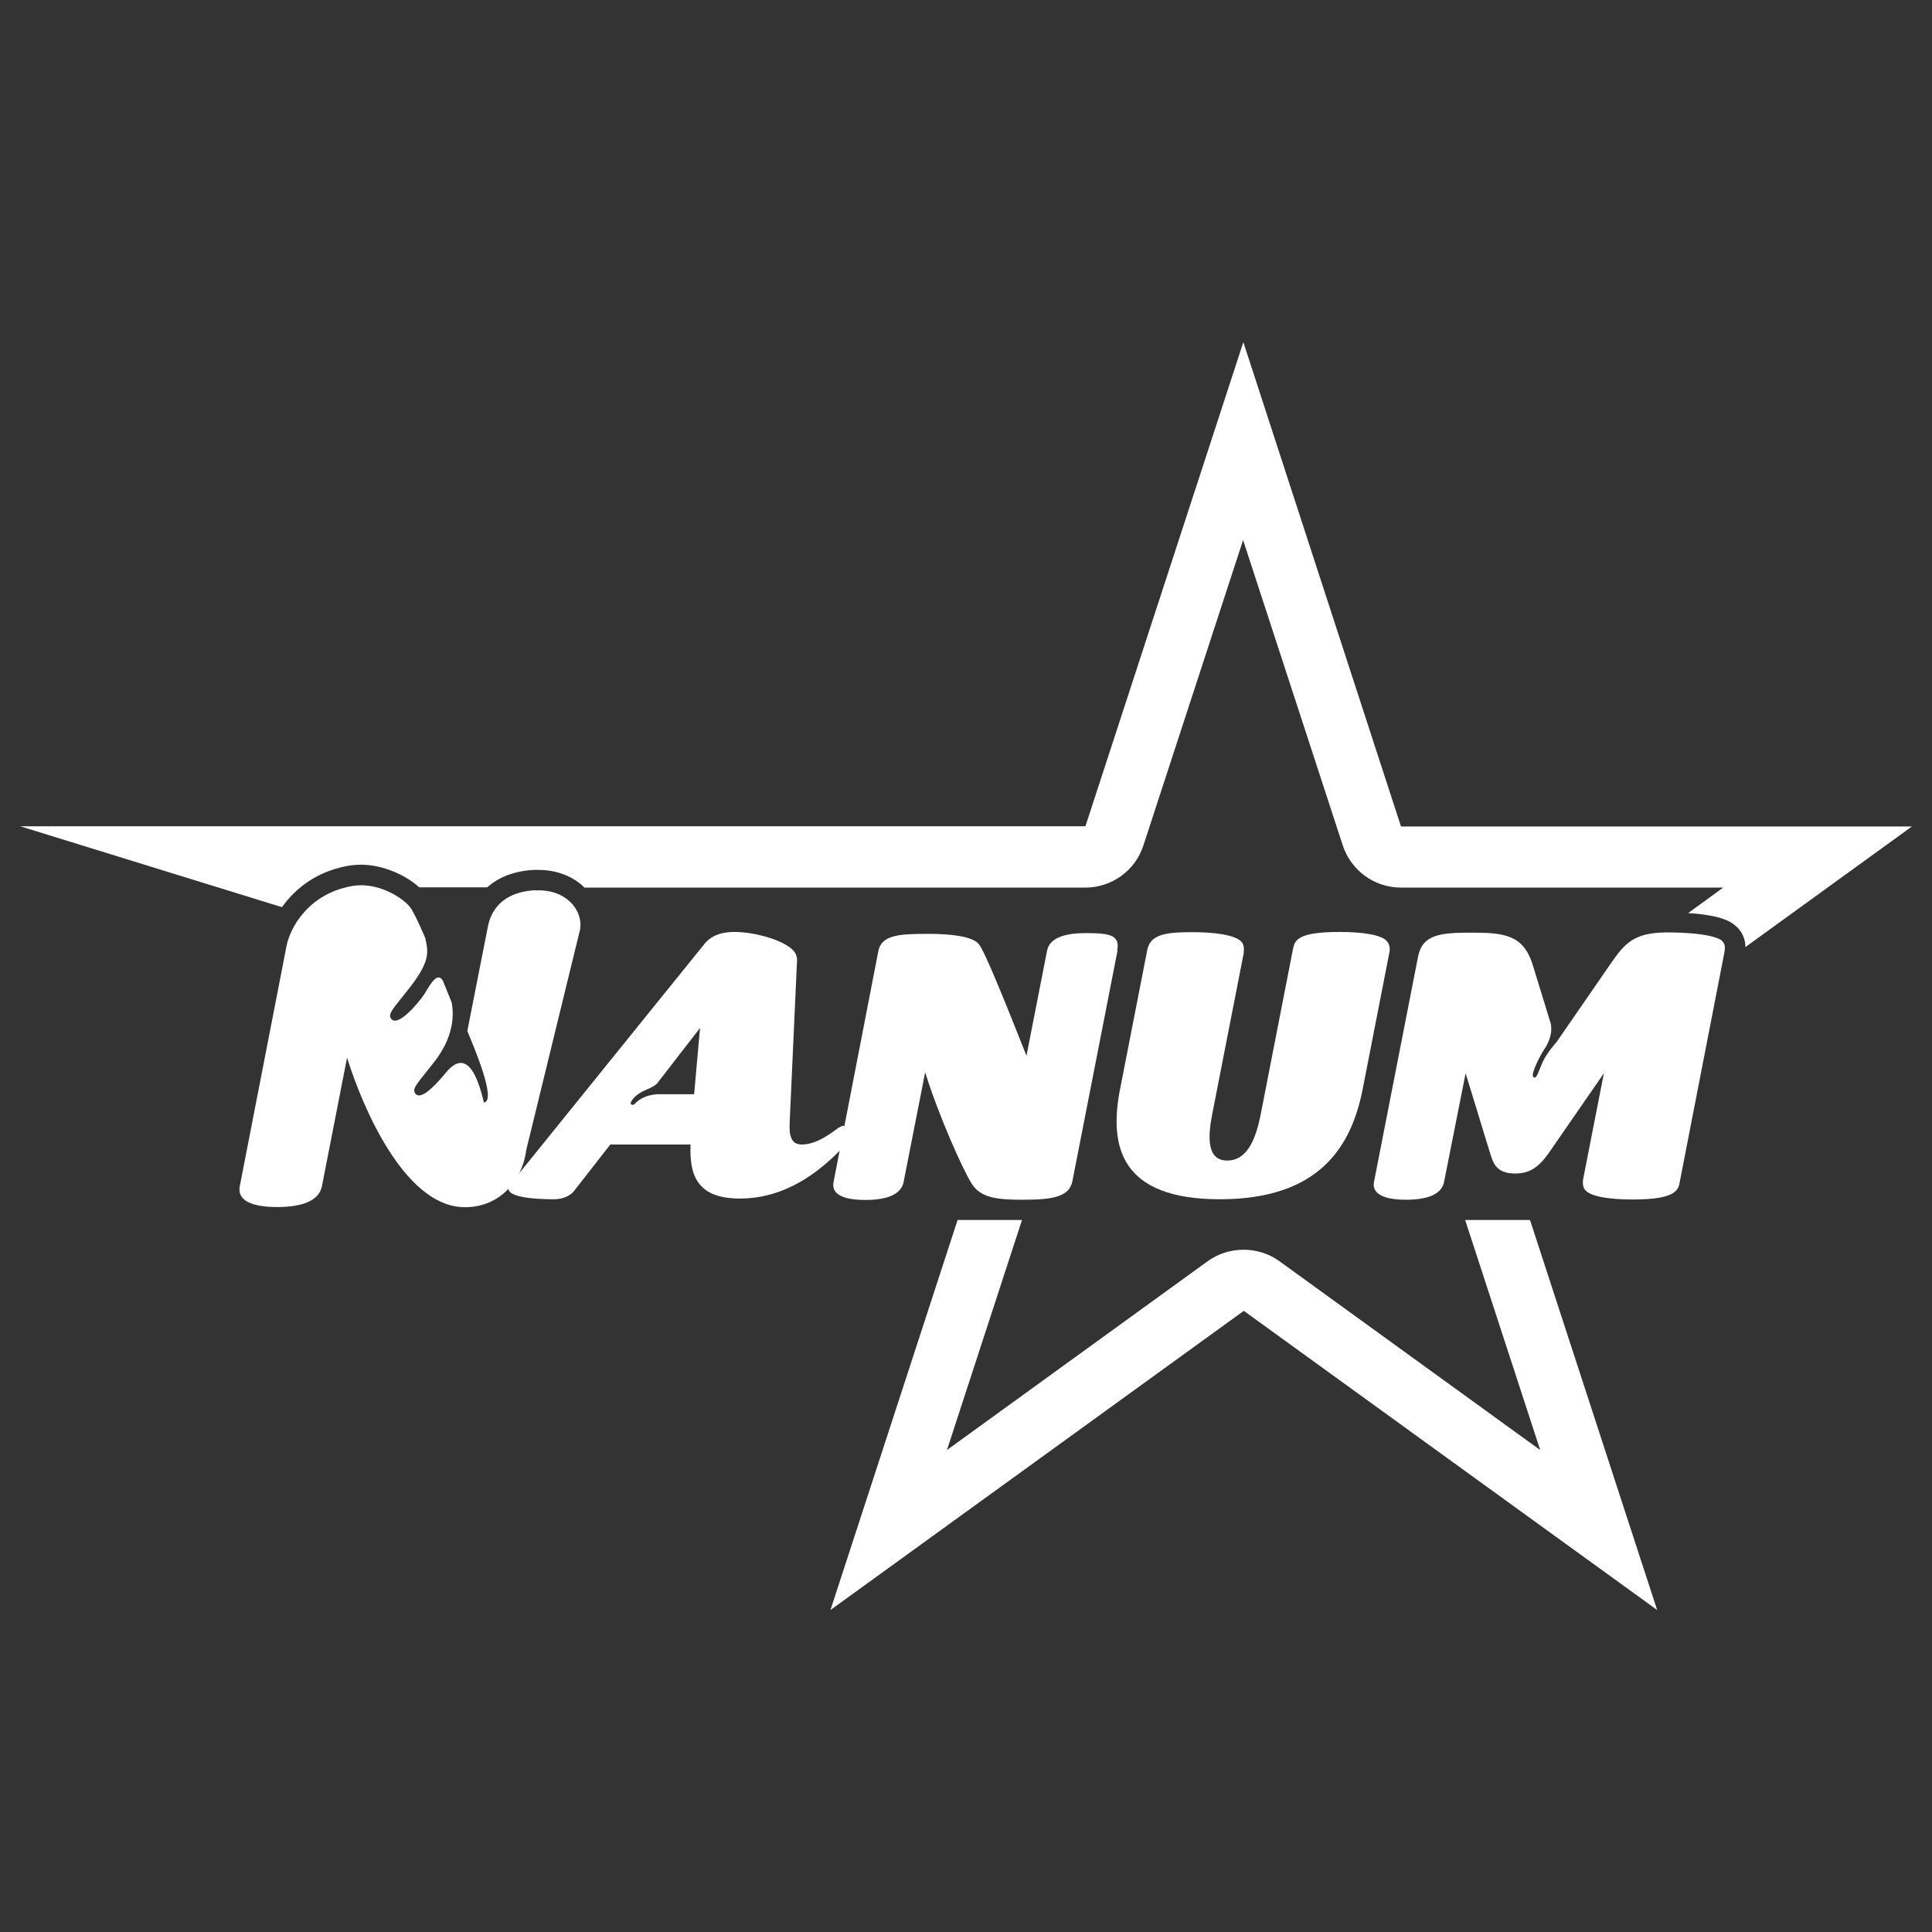 <svg width="96" height="96" viewBox="0 0 96 96" fill="none" xmlns="http://www.w3.org/2000/svg">
<rect x="0" y="0" width="96" height="96" fill="#333333" stroke="none"/>
<path d="M17.269 43.025C17.48 42.99 17.704 42.967 17.927 42.967C19.068 42.967 20.186 43.506 20.833 44.092H24.209C24.785 43.576 25.573 43.272 26.538 43.225C26.609 43.225 26.691 43.225 26.762 43.225C27.655 43.225 28.479 43.541 29.044 44.104H53.923C55.24 44.104 56.417 43.26 56.816 42.005L61.769 26.836L66.721 42.005C67.133 43.26 68.297 44.104 69.615 44.104H85.625L83.884 45.37C85.531 45.475 85.989 45.804 86.166 45.944C86.601 46.273 86.719 46.683 86.73 47.058L95 41.068H69.615L61.781 17L53.934 41.056H1L14.01 45.077C14.645 44.186 15.681 43.318 17.269 43.025Z" fill="white"/>
<path d="M72.803 60.622L76.532 72.052L63.58 62.673C63.051 62.286 62.416 62.099 61.792 62.099C61.169 62.099 60.534 62.286 60.004 62.673L47.053 72.052L50.782 60.622H47.582L41.266 80L61.804 65.135L82.343 80L76.026 60.622H72.803Z" fill="white"/>
<path d="M55.534 47.211L53.288 58.687C53.135 59.485 52.276 59.614 50.806 59.614C49.582 59.614 48.747 59.531 48.3 58.84C47.853 58.16 46.63 55.405 45.971 53.283L44.9 58.734C44.783 59.309 44.159 59.625 43.007 59.625C41.854 59.625 41.301 59.32 41.419 58.734L43.642 47.269C43.795 46.472 44.63 46.402 46.1 46.402C47.23 46.402 48.324 46.519 48.641 46.917C48.935 47.281 49.959 49.813 51.005 52.462L52.029 47.234C52.147 46.66 52.782 46.366 53.946 46.366C55.111 46.366 55.675 46.449 55.511 47.234L55.534 47.211Z" fill="white"/>
<path d="M55.652 54.139L57.005 47.211C57.158 46.402 57.993 46.319 59.252 46.319C60.275 46.319 61.404 46.437 61.71 46.824C61.851 46.999 61.804 47.304 61.792 47.398L60.24 55.335C60.004 56.519 59.969 57.667 60.981 57.667C61.91 57.667 62.38 56.741 62.651 55.335L64.239 47.199C64.333 46.753 64.392 46.308 66.568 46.308C67.698 46.308 68.686 46.449 68.933 46.788C69.109 47.023 69.05 47.292 69.027 47.386L67.709 54.127C67.145 56.999 65.533 59.59 60.616 59.59C55.699 59.59 55.099 56.999 55.652 54.127V54.139Z" fill="white"/>
<path d="M85.566 46.742C85.001 46.319 82.99 46.331 82.754 46.331C81.202 46.366 80.755 46.835 80.037 47.879L77.343 51.782C77.343 51.782 76.885 52.287 76.673 52.732C76.461 53.178 76.355 53.67 76.191 53.517C76.038 53.365 76.579 52.369 76.708 52.181C76.838 51.982 77.167 51.489 77.061 50.88L76.155 47.926C75.685 46.437 74.72 46.343 73.097 46.343C71.591 46.343 70.674 46.425 70.462 47.539L68.274 58.723C68.156 59.297 68.721 59.614 69.862 59.614C71.003 59.614 71.65 59.309 71.756 58.723L72.826 53.33L74.05 57.328C74.191 57.749 74.32 58.312 75.285 58.312C76.191 58.312 76.626 57.796 77.143 57.023L79.696 53.33L78.684 58.5C78.661 58.594 78.602 58.91 78.743 59.098C78.99 59.461 79.978 59.602 81.131 59.602C83.307 59.602 83.401 59.121 83.472 58.699L85.636 47.574C85.719 47.164 85.778 46.917 85.542 46.742H85.566Z" fill="white"/>
<path d="M41.677 56.026C40.877 56.648 40.325 56.87 39.842 56.87C39.266 56.87 39.207 56.366 39.242 55.698L39.595 47.914C39.619 47.679 39.619 47.468 39.442 47.257C39.031 46.753 37.56 46.308 36.501 46.308C35.596 46.308 35.208 46.66 35.031 46.87L25.362 58.84C24.82 59.52 26.714 59.59 27.514 59.59C28.149 59.59 28.467 59.285 28.596 59.086L30.326 56.87H34.313C34.255 58.359 34.608 59.555 36.76 59.555C39.042 59.555 40.713 58.218 41.795 57.105C41.83 57.07 41.913 56.917 41.936 56.776L42.054 56.202C42.089 55.968 41.936 55.85 41.701 56.026H41.677ZM34.502 54.373H32.643C32.467 54.385 32.161 54.432 31.902 54.573C31.526 54.772 31.549 54.948 31.384 54.889C31.22 54.831 31.526 54.408 32.008 54.197C32.231 54.092 32.42 54.033 32.643 53.846L34.784 51.079L34.49 54.385L34.502 54.373Z" fill="white"/>
<path d="M26.609 44.233C25.244 44.303 24.432 44.971 24.232 46.097L23.221 51.231C23.609 52.158 24.679 54.713 24.044 54.784C23.527 52.544 22.833 52.474 22.15 53.306C21.468 54.139 20.892 54.62 20.656 54.362C20.421 54.104 20.75 53.834 21.586 52.755C22.515 51.56 22.574 50.505 22.444 49.813C22.291 49.438 22.15 49.074 22.009 48.734C21.668 48.172 21.256 49.203 20.95 49.59C20.292 50.434 19.692 50.903 19.456 50.645C19.221 50.387 19.551 50.118 20.386 49.039C21.397 47.726 21.28 47.281 21.127 46.601C20.786 45.804 20.515 45.253 20.386 45.089C20.021 44.608 18.751 43.787 17.457 44.033C15.316 44.432 14.41 46.097 14.234 47.023L11.916 58.934C11.775 59.614 12.434 59.977 13.775 59.977C15.116 59.977 15.869 59.614 15.998 58.934L17.245 52.556C18.021 55.041 20.056 59.778 22.903 59.977C24.621 60.094 25.926 58.852 26.15 57.14L28.82 46.202C28.997 45.276 28.161 44.162 26.609 44.245V44.233Z" fill="white"/>
</svg>
